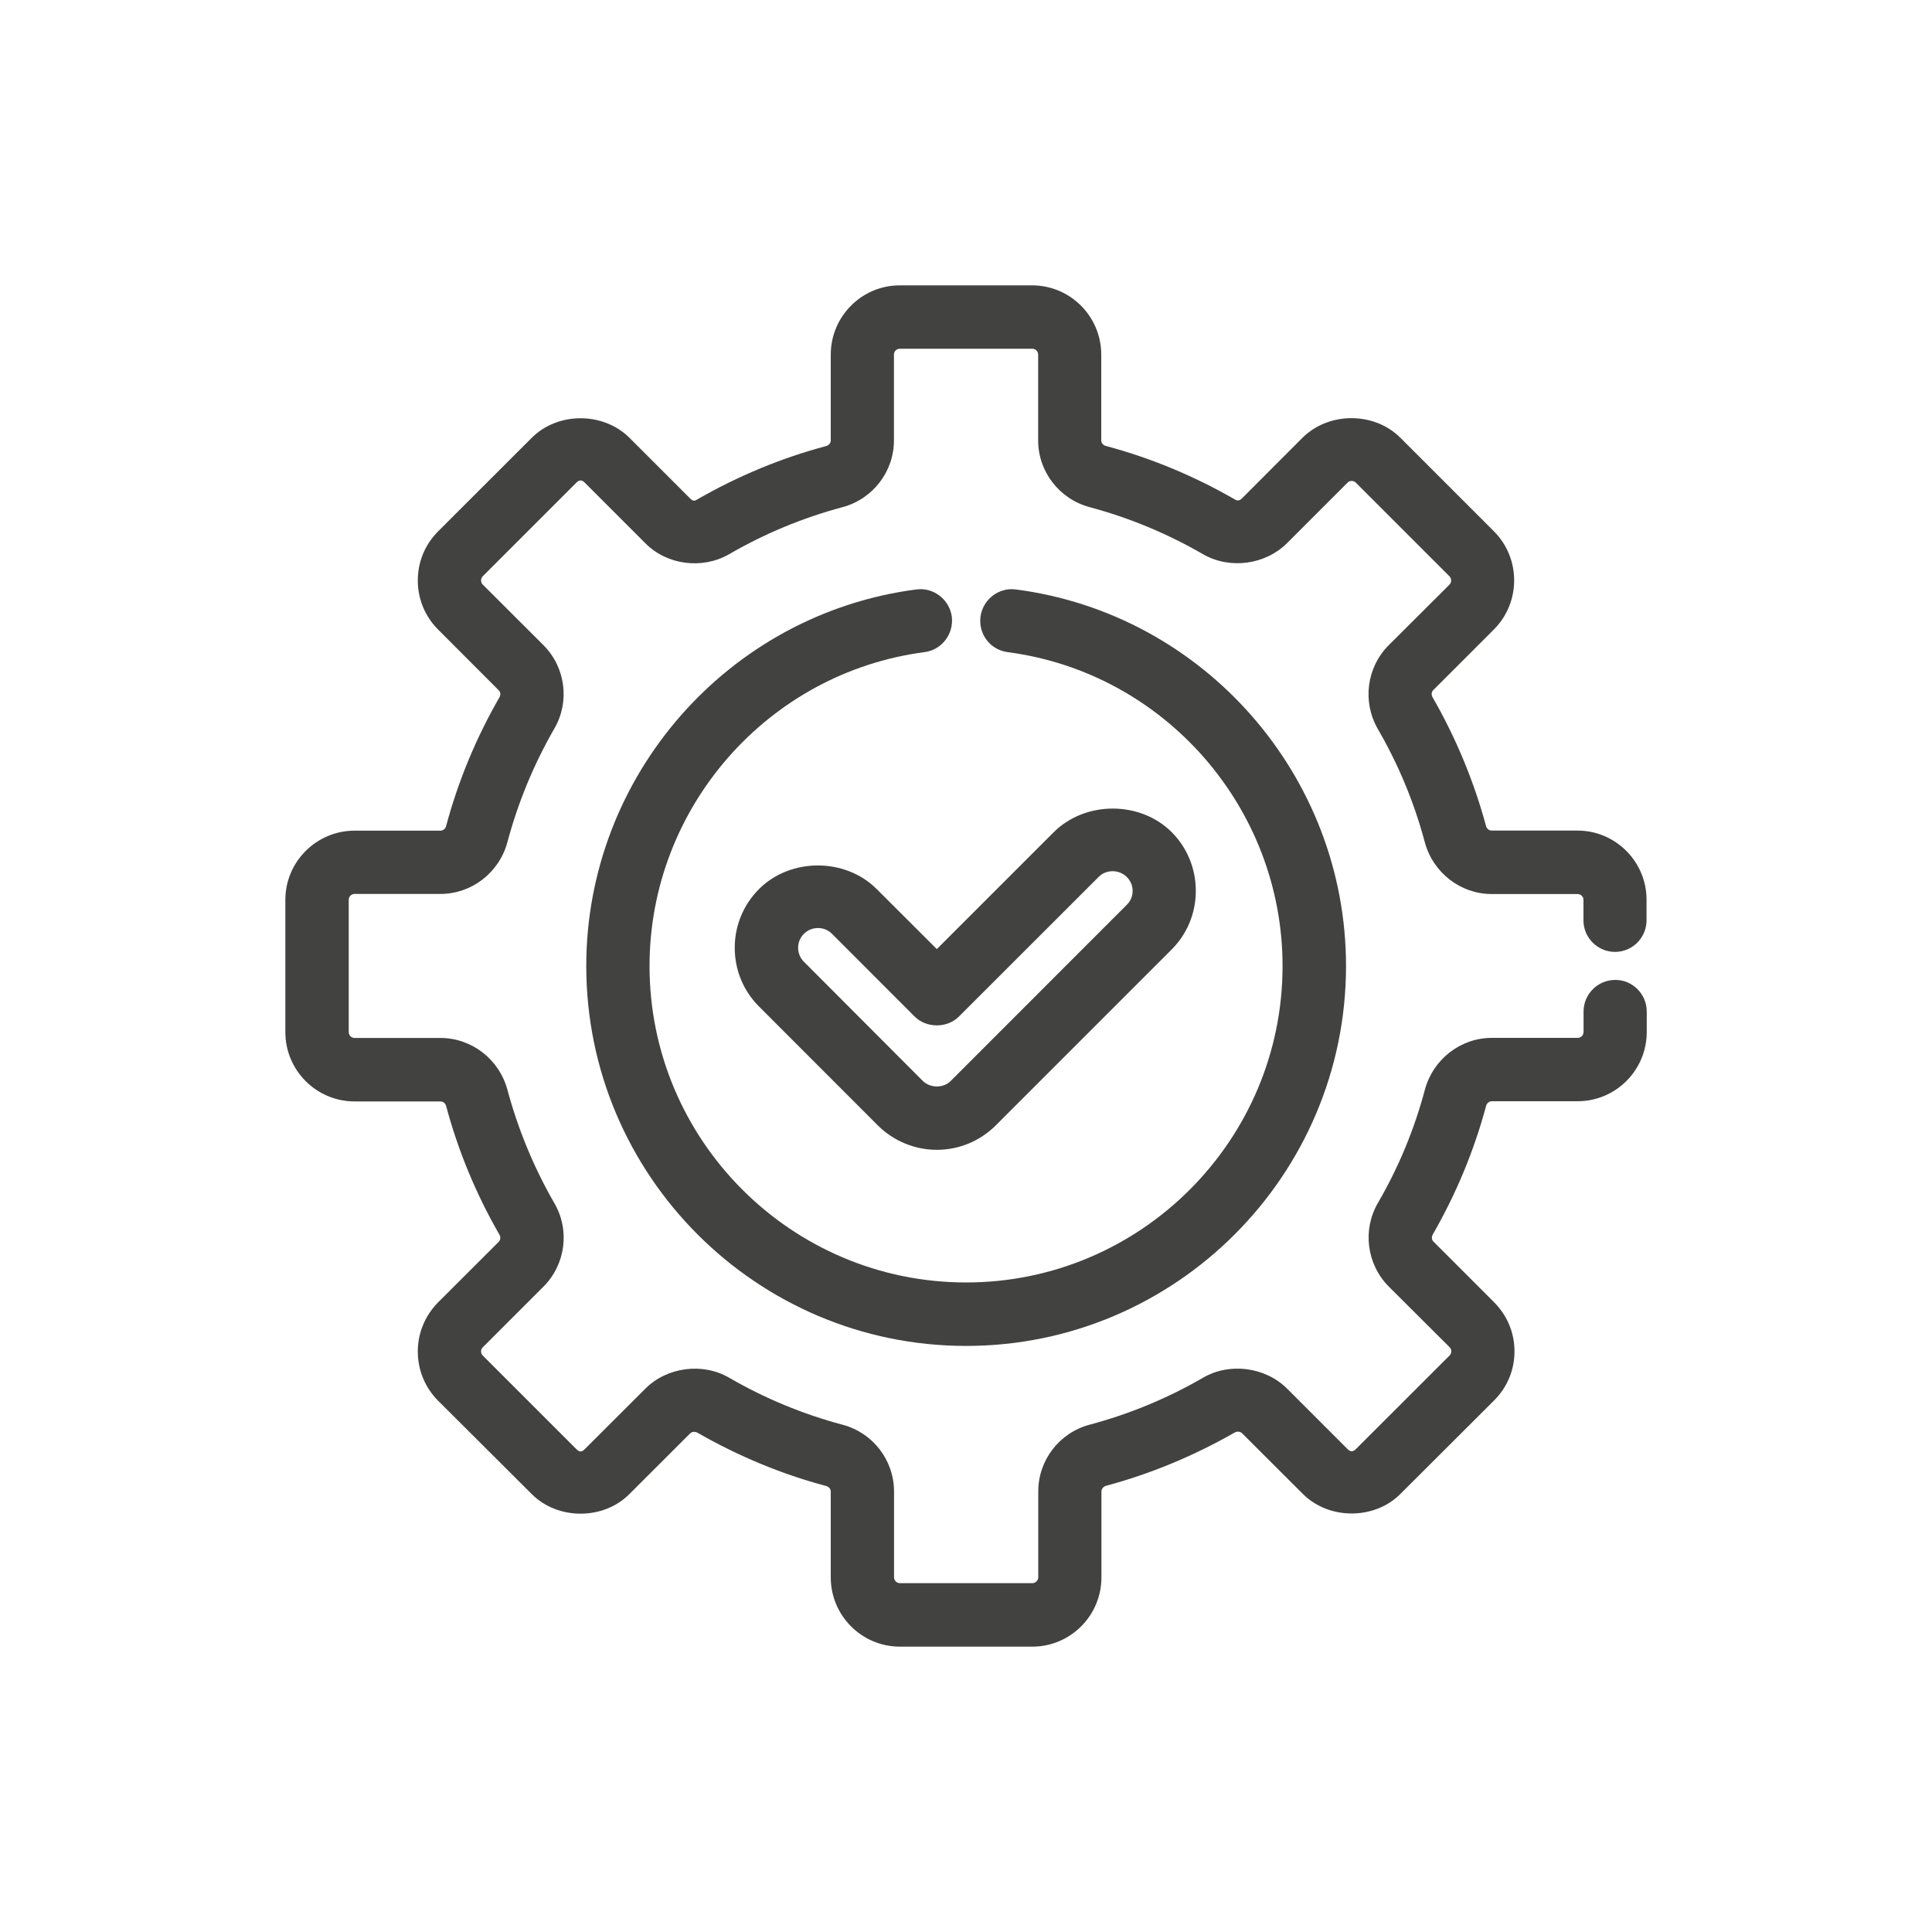 <?xml version="1.0" encoding="utf-8"?>
<!-- Generator: Adobe Illustrator 16.0.3, SVG Export Plug-In . SVG Version: 6.00 Build 0)  -->
<!DOCTYPE svg PUBLIC "-//W3C//DTD SVG 1.1//EN" "http://www.w3.org/Graphics/SVG/1.1/DTD/svg11.dtd">
<svg version="1.1" id="Vrstva_1" xmlns="http://www.w3.org/2000/svg" xmlns:xlink="http://www.w3.org/1999/xlink" x="0px" y="0px"
	 width="20px" height="20px" viewBox="0 0 20 20" enable-background="new 0 0 20 20" xml:space="preserve">
<g>
	<path fill="#424241" d="M9.075,9.203c-0.325-0.325-0.892-0.325-1.217,0C7.696,9.365,7.606,9.581,7.606,9.811
		c0,0.23,0.089,0.447,0.252,0.609l1.231,1.232c0.16,0.159,0.381,0.251,0.608,0.251c0.229,0,0.445-0.089,0.609-0.251l1.822-1.822
		c0.162-0.162,0.251-0.378,0.251-0.608s-0.089-0.447-0.251-0.609c-0.325-0.323-0.891-0.324-1.218,0L9.698,9.825L9.075,9.203z
		 M9.466,10.521c0.124,0.125,0.34,0.125,0.463,0l1.445-1.444c0.077-0.078,0.21-0.078,0.29,0.001c0.039,0.038,0.061,0.09,0.061,0.145
		s-0.021,0.105-0.062,0.145l-1.821,1.822c-0.076,0.076-0.211,0.076-0.289,0L8.322,9.956c-0.08-0.08-0.08-0.21,0-0.289
		c0.039-0.039,0.091-0.06,0.146-0.06s0.106,0.021,0.144,0.059L9.466,10.521z"/>
	<path fill="#424241" d="M9.529,6.099L9.485,6.102C7.538,6.356,6.069,8.032,6.069,10c0,2.168,1.764,3.933,3.932,3.933
		s3.933-1.765,3.933-3.933c0-1.968-1.469-3.644-3.417-3.898l-0.043-0.003c-0.163,0-0.302,0.123-0.324,0.285
		c-0.011,0.087,0.012,0.174,0.065,0.243s0.131,0.113,0.217,0.124c1.622,0.213,2.845,1.61,2.845,3.249
		c0,1.807-1.47,3.276-3.276,3.276S6.724,11.807,6.724,10c0-1.639,1.224-3.036,2.845-3.249c0.179-0.022,0.306-0.187,0.284-0.368
		C9.83,6.221,9.691,6.099,9.529,6.099z"/>
	<path fill="#424241" d="M16.719,9.854c0.18,0,0.326-0.147,0.326-0.328V9.314c0-0.395-0.321-0.716-0.716-0.716h-0.888
		c-0.026,0-0.051-0.02-0.058-0.048c-0.125-0.463-0.311-0.911-0.553-1.332c-0.015-0.025-0.012-0.056,0.008-0.075l0.628-0.628
		c0.278-0.28,0.278-0.734,0-1.014l-0.969-0.969c-0.271-0.271-0.742-0.271-1.014,0l-0.628,0.629c-0.031,0.03-0.056,0.019-0.074,0.008
		c-0.418-0.241-0.866-0.428-1.335-0.553c-0.026-0.007-0.046-0.031-0.046-0.058V3.671c0-0.396-0.321-0.717-0.716-0.717h-1.37
		C8.921,2.954,8.6,3.275,8.6,3.671V4.56c0,0.026-0.02,0.05-0.049,0.058C8.085,4.742,7.637,4.929,7.22,5.169
		C7.202,5.181,7.178,5.196,7.145,5.161L6.517,4.533c-0.271-0.271-0.744-0.271-1.013,0l-0.97,0.969
		C4.399,5.638,4.325,5.817,4.325,6.01c0,0.19,0.074,0.37,0.209,0.506l0.628,0.629C5.182,7.163,5.185,7.193,5.17,7.219
		C4.929,7.637,4.743,8.085,4.618,8.552C4.611,8.579,4.586,8.599,4.56,8.599H3.671c-0.395,0-0.717,0.321-0.717,0.716v1.37
		c0,0.396,0.322,0.717,0.717,0.717H4.56c0.027,0,0.051,0.02,0.058,0.046c0.125,0.468,0.312,0.917,0.552,1.333
		c0.015,0.025,0.011,0.057-0.008,0.075l-0.629,0.628c-0.134,0.138-0.208,0.316-0.208,0.506c0,0.192,0.074,0.373,0.209,0.509
		l0.969,0.966c0.27,0.273,0.744,0.272,1.013,0.001l0.628-0.627c0.018-0.019,0.05-0.022,0.075-0.008
		c0.426,0.244,0.874,0.43,1.33,0.551C8.58,15.39,8.6,15.413,8.6,15.44v0.889c0,0.396,0.321,0.717,0.716,0.717h1.37
		c0.395,0,0.716-0.321,0.716-0.717V15.44c0-0.027,0.02-0.051,0.047-0.059c0.46-0.123,0.908-0.309,1.335-0.553
		c0.023-0.012,0.057-0.009,0.074,0.009l0.627,0.626c0.27,0.273,0.745,0.272,1.013,0.001l0.969-0.967
		c0.136-0.135,0.211-0.315,0.211-0.509c0-0.189-0.074-0.369-0.211-0.507l-0.627-0.627c-0.02-0.019-0.022-0.05-0.008-0.075
		c0.242-0.42,0.428-0.868,0.553-1.334c0.007-0.025,0.031-0.045,0.058-0.045h0.888c0.395,0,0.716-0.321,0.716-0.717v-0.211
		c0-0.181-0.146-0.328-0.326-0.328c-0.181,0-0.328,0.147-0.328,0.328v0.211c0,0.033-0.027,0.061-0.062,0.061h-0.888
		c-0.322,0-0.606,0.22-0.692,0.534c-0.109,0.411-0.273,0.807-0.487,1.175c-0.162,0.279-0.116,0.636,0.113,0.866l0.627,0.625
		c0.013,0.013,0.02,0.028,0.02,0.044c0,0.017-0.007,0.033-0.018,0.044l-0.971,0.97c-0.028,0.027-0.053,0.031-0.085-0.001
		l-0.627-0.627c-0.226-0.224-0.595-0.271-0.867-0.113c-0.367,0.213-0.763,0.377-1.175,0.487c-0.314,0.083-0.533,0.367-0.533,0.691
		v0.889c0,0.032-0.028,0.061-0.061,0.061h-1.37c-0.034,0-0.062-0.027-0.062-0.061V15.44c0-0.324-0.219-0.608-0.532-0.691
		c-0.413-0.11-0.808-0.274-1.175-0.487c-0.276-0.16-0.644-0.11-0.867,0.113l-0.628,0.627c-0.03,0.031-0.056,0.031-0.086,0
		l-0.969-0.969c-0.012-0.012-0.018-0.026-0.018-0.044c0-0.016,0.006-0.031,0.018-0.042l0.628-0.628
		c0.23-0.23,0.275-0.587,0.112-0.865c-0.213-0.37-0.376-0.766-0.486-1.175c-0.085-0.314-0.37-0.534-0.692-0.534H3.671
		c-0.033,0-0.061-0.027-0.061-0.061v-1.37c0-0.033,0.027-0.06,0.061-0.06H4.56c0.322,0,0.607-0.22,0.692-0.534
		c0.109-0.409,0.272-0.805,0.485-1.175c0.164-0.28,0.118-0.637-0.111-0.866L4.998,6.052c-0.024-0.024-0.024-0.063,0-0.087
		l0.969-0.969c0.03-0.03,0.056-0.03,0.086,0l0.628,0.628c0.221,0.224,0.587,0.274,0.867,0.113C7.915,5.524,8.31,5.36,8.722,5.25
		c0.313-0.084,0.532-0.368,0.532-0.69V3.671c0-0.034,0.027-0.061,0.062-0.061h1.37c0.033,0,0.061,0.027,0.061,0.061V4.56
		c0,0.322,0.219,0.606,0.533,0.69c0.411,0.11,0.806,0.274,1.175,0.488c0.276,0.158,0.642,0.109,0.867-0.114l0.628-0.628
		c0.021-0.023,0.062-0.023,0.085,0l0.969,0.969c0.024,0.024,0.024,0.063,0.001,0.087l-0.63,0.628
		c-0.228,0.229-0.274,0.585-0.112,0.866c0.214,0.369,0.378,0.764,0.487,1.175c0.086,0.314,0.37,0.534,0.692,0.534h0.888
		c0.034,0,0.062,0.026,0.062,0.06v0.212C16.391,9.707,16.539,9.854,16.719,9.854z"/>
</g>
</svg>
